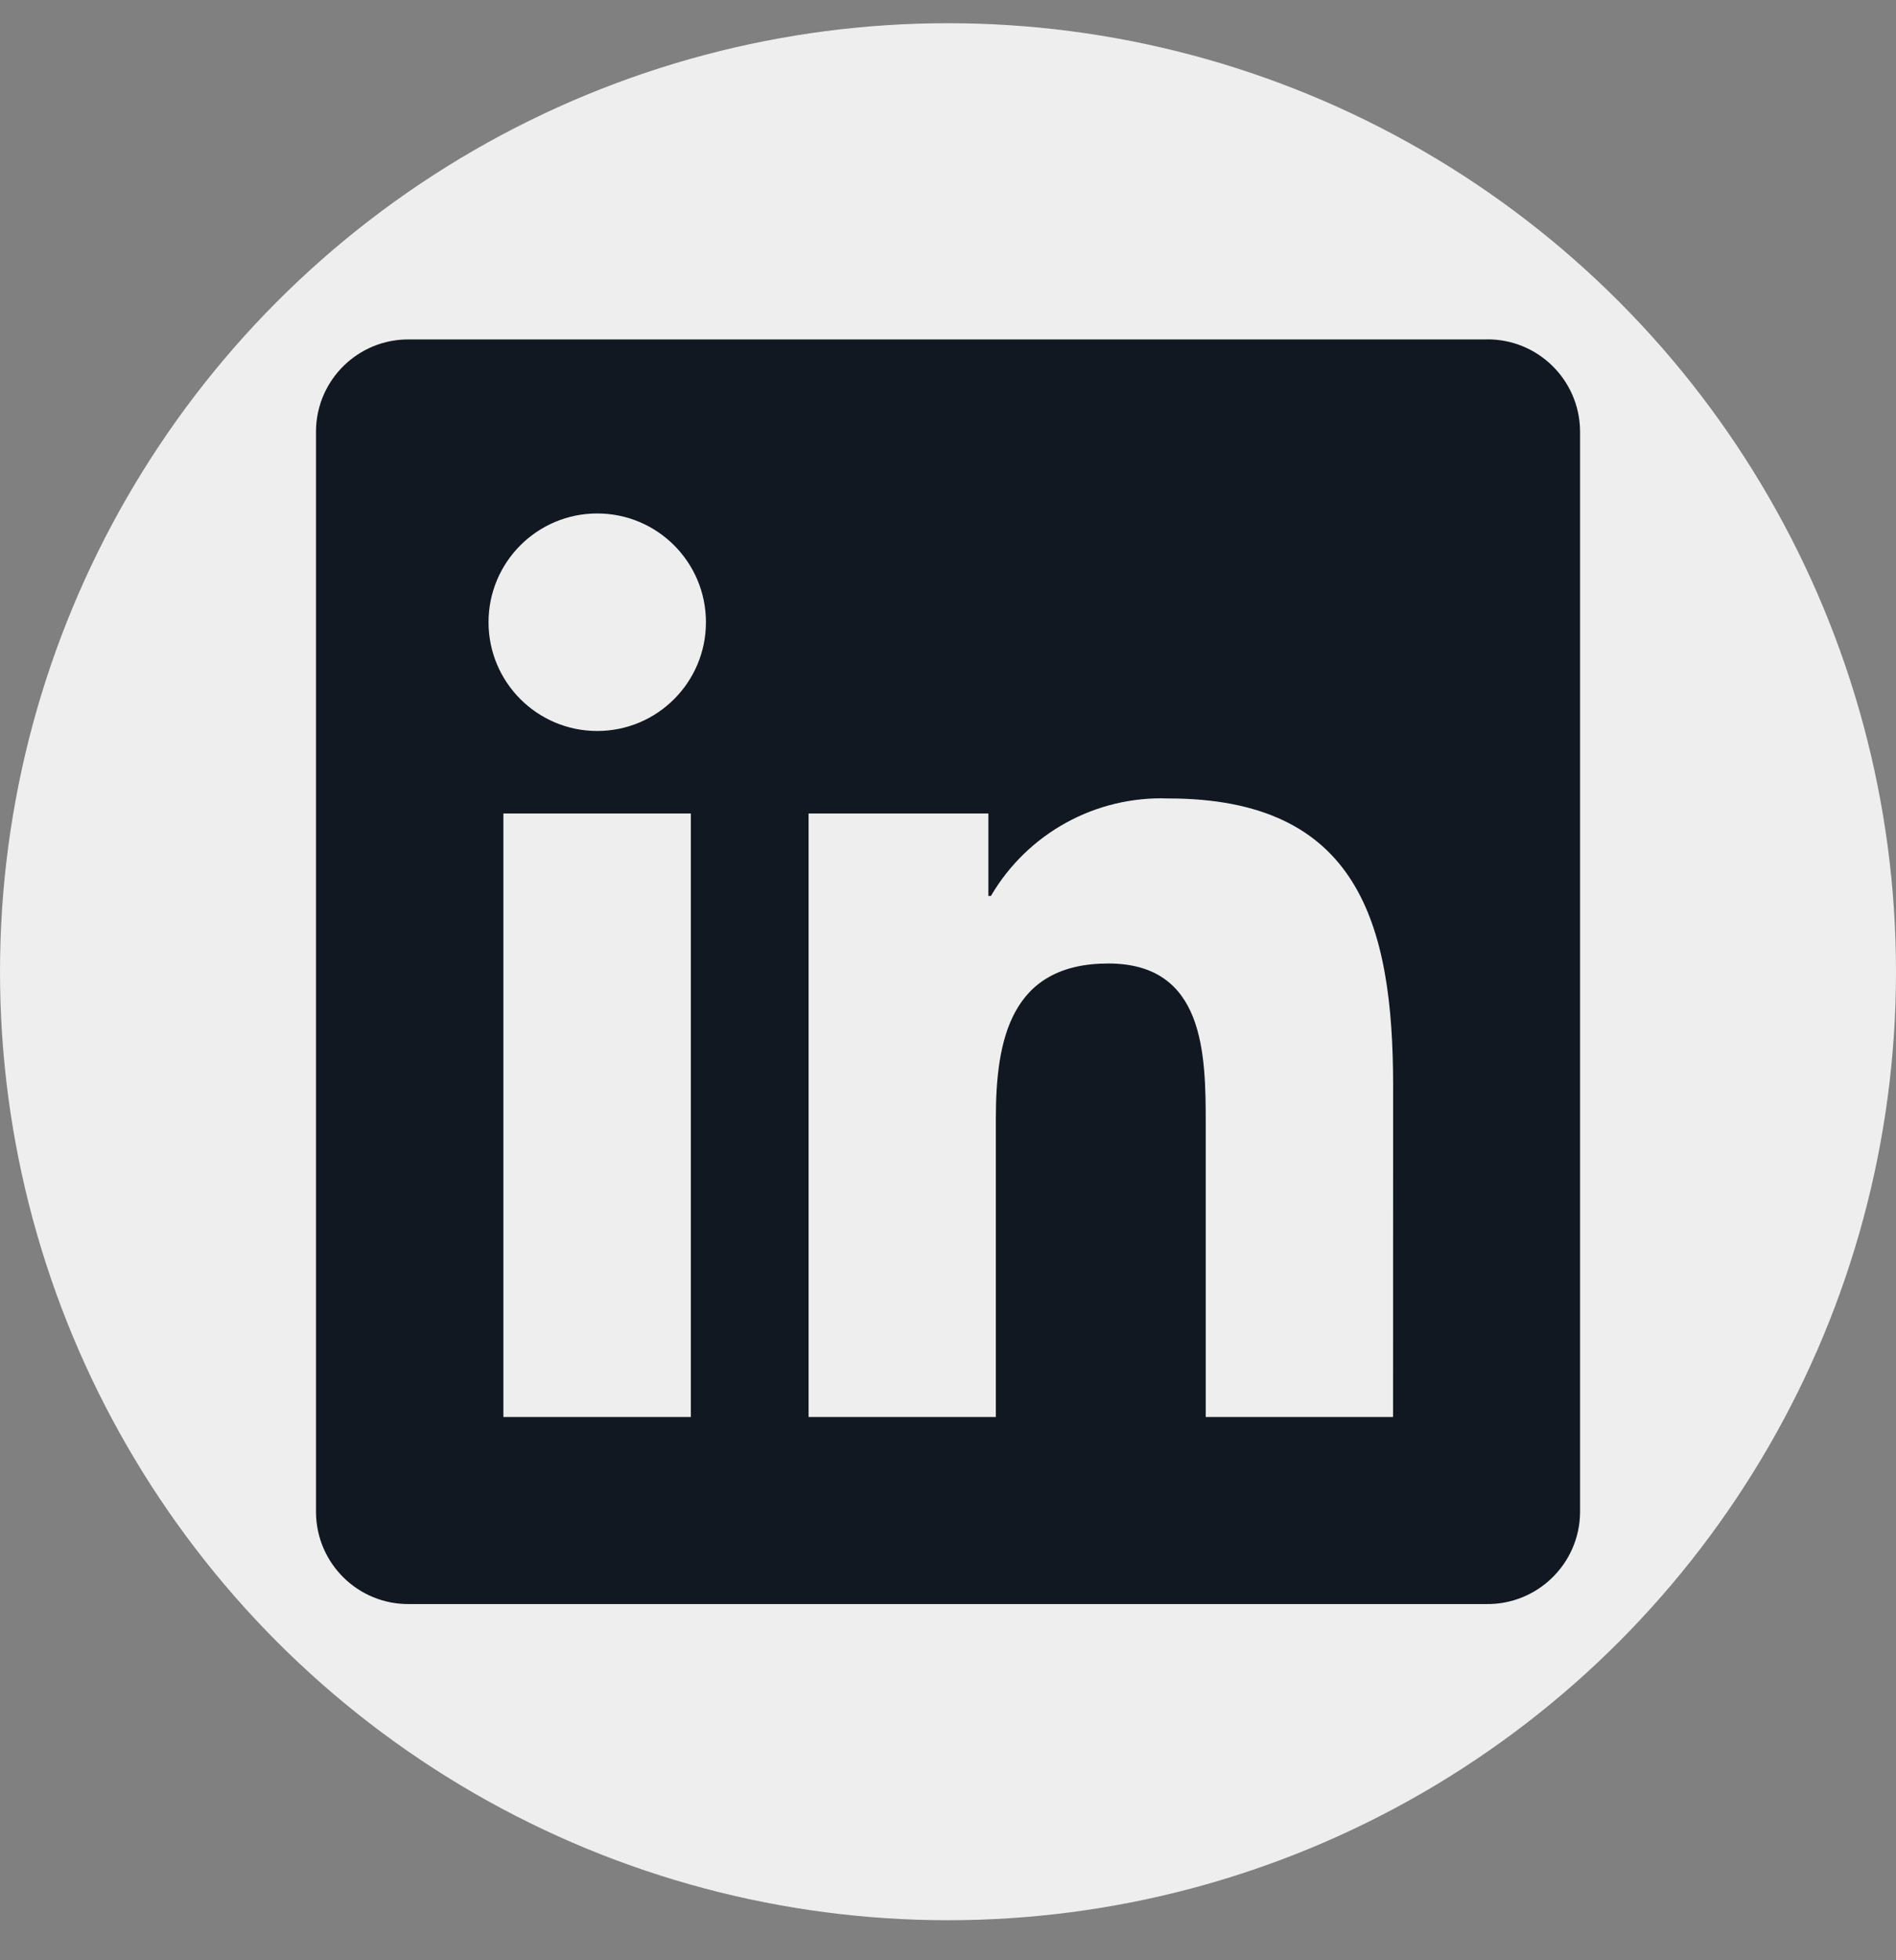 <svg width="30" height="31" viewBox="0 0 30 31" fill="none" xmlns="http://www.w3.org/2000/svg">
<rect x="0" y="0" width="30" height="31" fill="#808080" stroke="none"/>
<circle cx="15" cy="15.367" r="15" fill="#EEEEEE"/>
<path d="M22.042 22.409H19.078V17.768C19.078 16.661 19.058 15.237 17.537 15.237C15.993 15.237 15.757 16.442 15.757 17.688V22.409H12.794V12.865H15.639V14.169H15.679C16.259 13.177 17.338 12.585 18.486 12.627C21.49 12.627 22.043 14.603 22.043 17.173L22.042 22.409ZM9.45 11.56C8.5 11.56 7.73 10.79 7.73 9.84C7.73 8.89 8.5 8.12 9.45 8.12C10.4 8.12 11.17 8.89 11.17 9.84C11.17 10.79 10.4 11.56 9.45 11.56ZM10.931 22.409H7.965V12.865H10.931V22.409ZM23.519 5.368H6.475C5.67 5.359 5.01 6.005 5 6.81V23.924C5.01 24.73 5.67 25.376 6.475 25.367H23.519C24.326 25.377 24.99 24.731 25.001 23.924V6.809C24.989 6.002 24.326 5.356 23.519 5.367" fill="#121822"/>
</svg>
